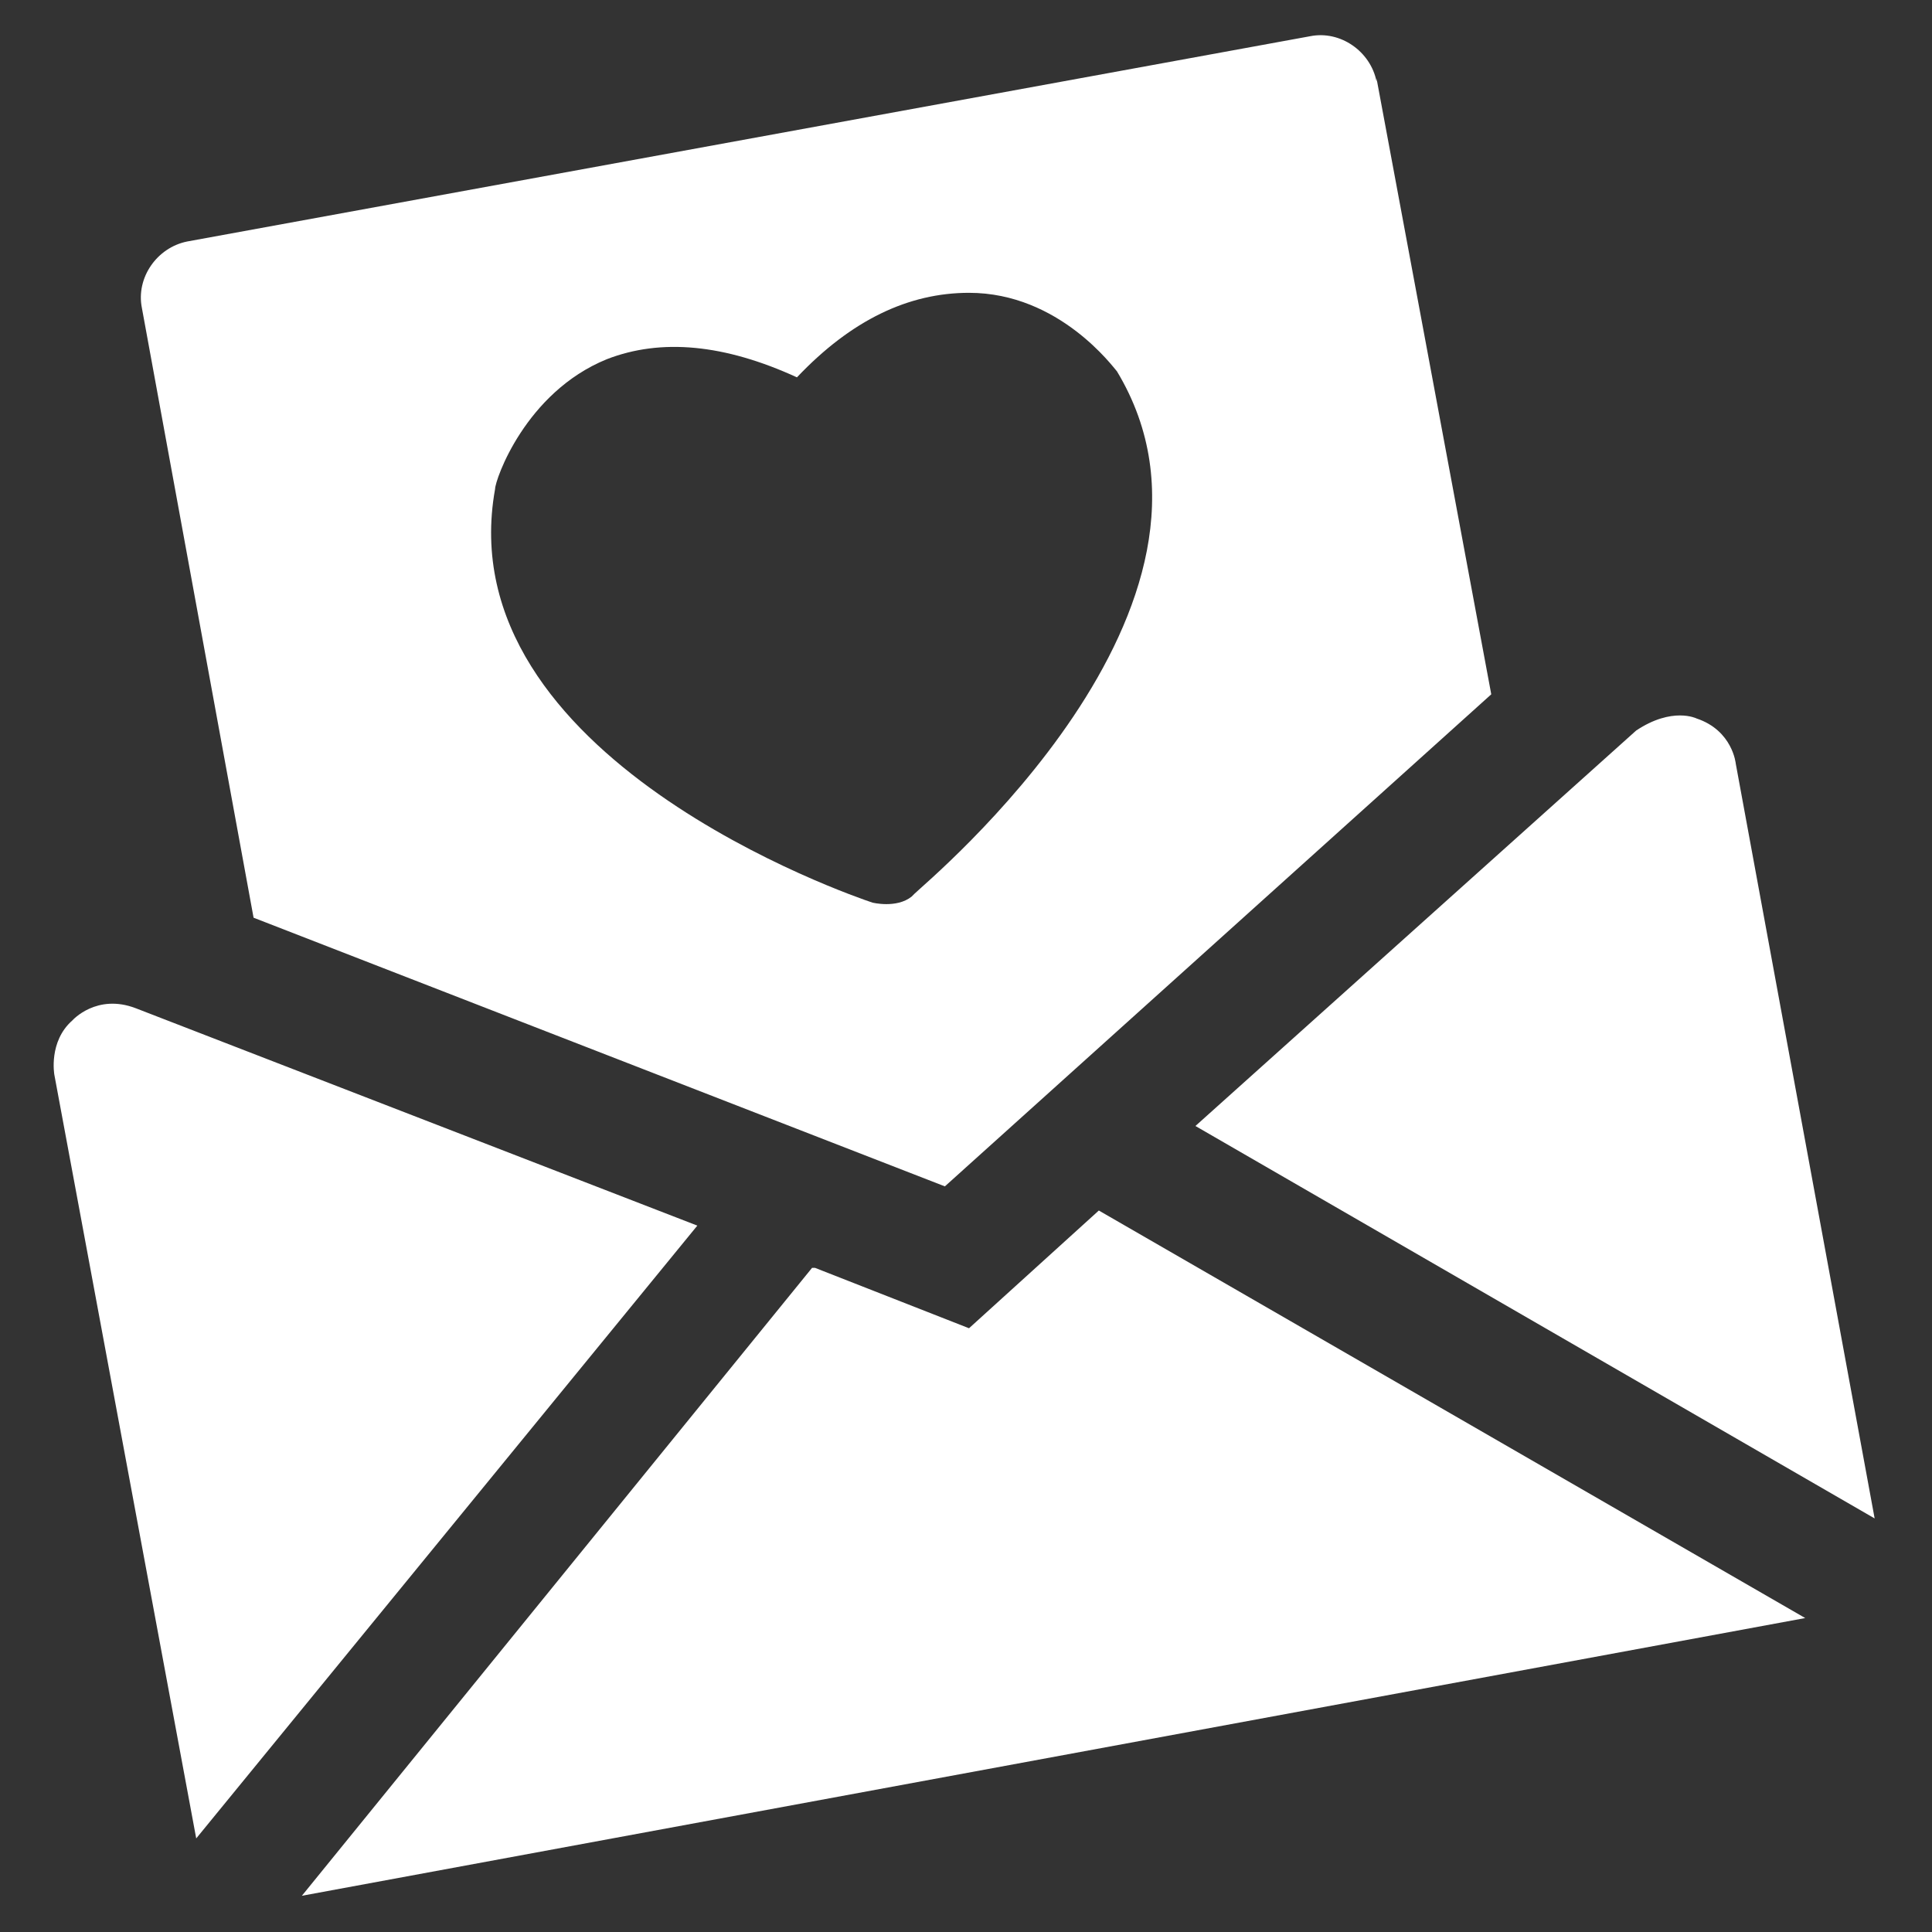<?xml version="1.0" encoding="UTF-8"?>
<svg id="Layer_1" xmlns="http://www.w3.org/2000/svg" width="64" height="64" version="1.1" viewBox="0 0 64 64">
  <rect x="0" y="0" width="64" height="64" fill="#333333" stroke="none"/>
  <!-- Generator: Adobe Illustrator 30.0.0, SVG Export Plug-In . SVG Version: 2.1.1 Build 123)  -->
  <defs>
    <style>
      .st0 {
        fill: #fff;
      }
    </style>
  </defs>
  <g id="Love_Letter">
    <path class="st0" d="M45.6,2.7c-.2-1-1.2-1.7-2.2-1.5L6.2,8c-1,.2-1.7,1.2-1.5,2.2l3.7,20.2,22.9,8.9,18.1-16.3-3.8-20.4ZM30.2,29.7c-.5.4-1.3.2-1.3.2-.6-.2-14.1-4.8-12.5-13.7,0-.3,1-3.2,3.7-4.3,1.8-.7,3.9-.5,6.3.6,1.8-1.9,3.7-2.8,5.7-2.8,3,0,4.8,2.5,4.9,2.6,4.7,7.8-6.3,16.9-6.7,17.3ZM39.6,37.3l14.6-13.1c1.2-.8,2-.4,2-.4,1.2.4,1.3,1.5,1.3,1.5l4.6,25-22.5-13ZM6.5,60.9L1.8,35.6s-.2-1.1.6-1.8c0,0,.8-.9,2.1-.4l18.6,7.2L6.5,60.9ZM27,42l5.1,2,4.3-3.9,23.4,13.5-49.8,9.2,16.9-20.8Z"/>
  </g>
</svg>